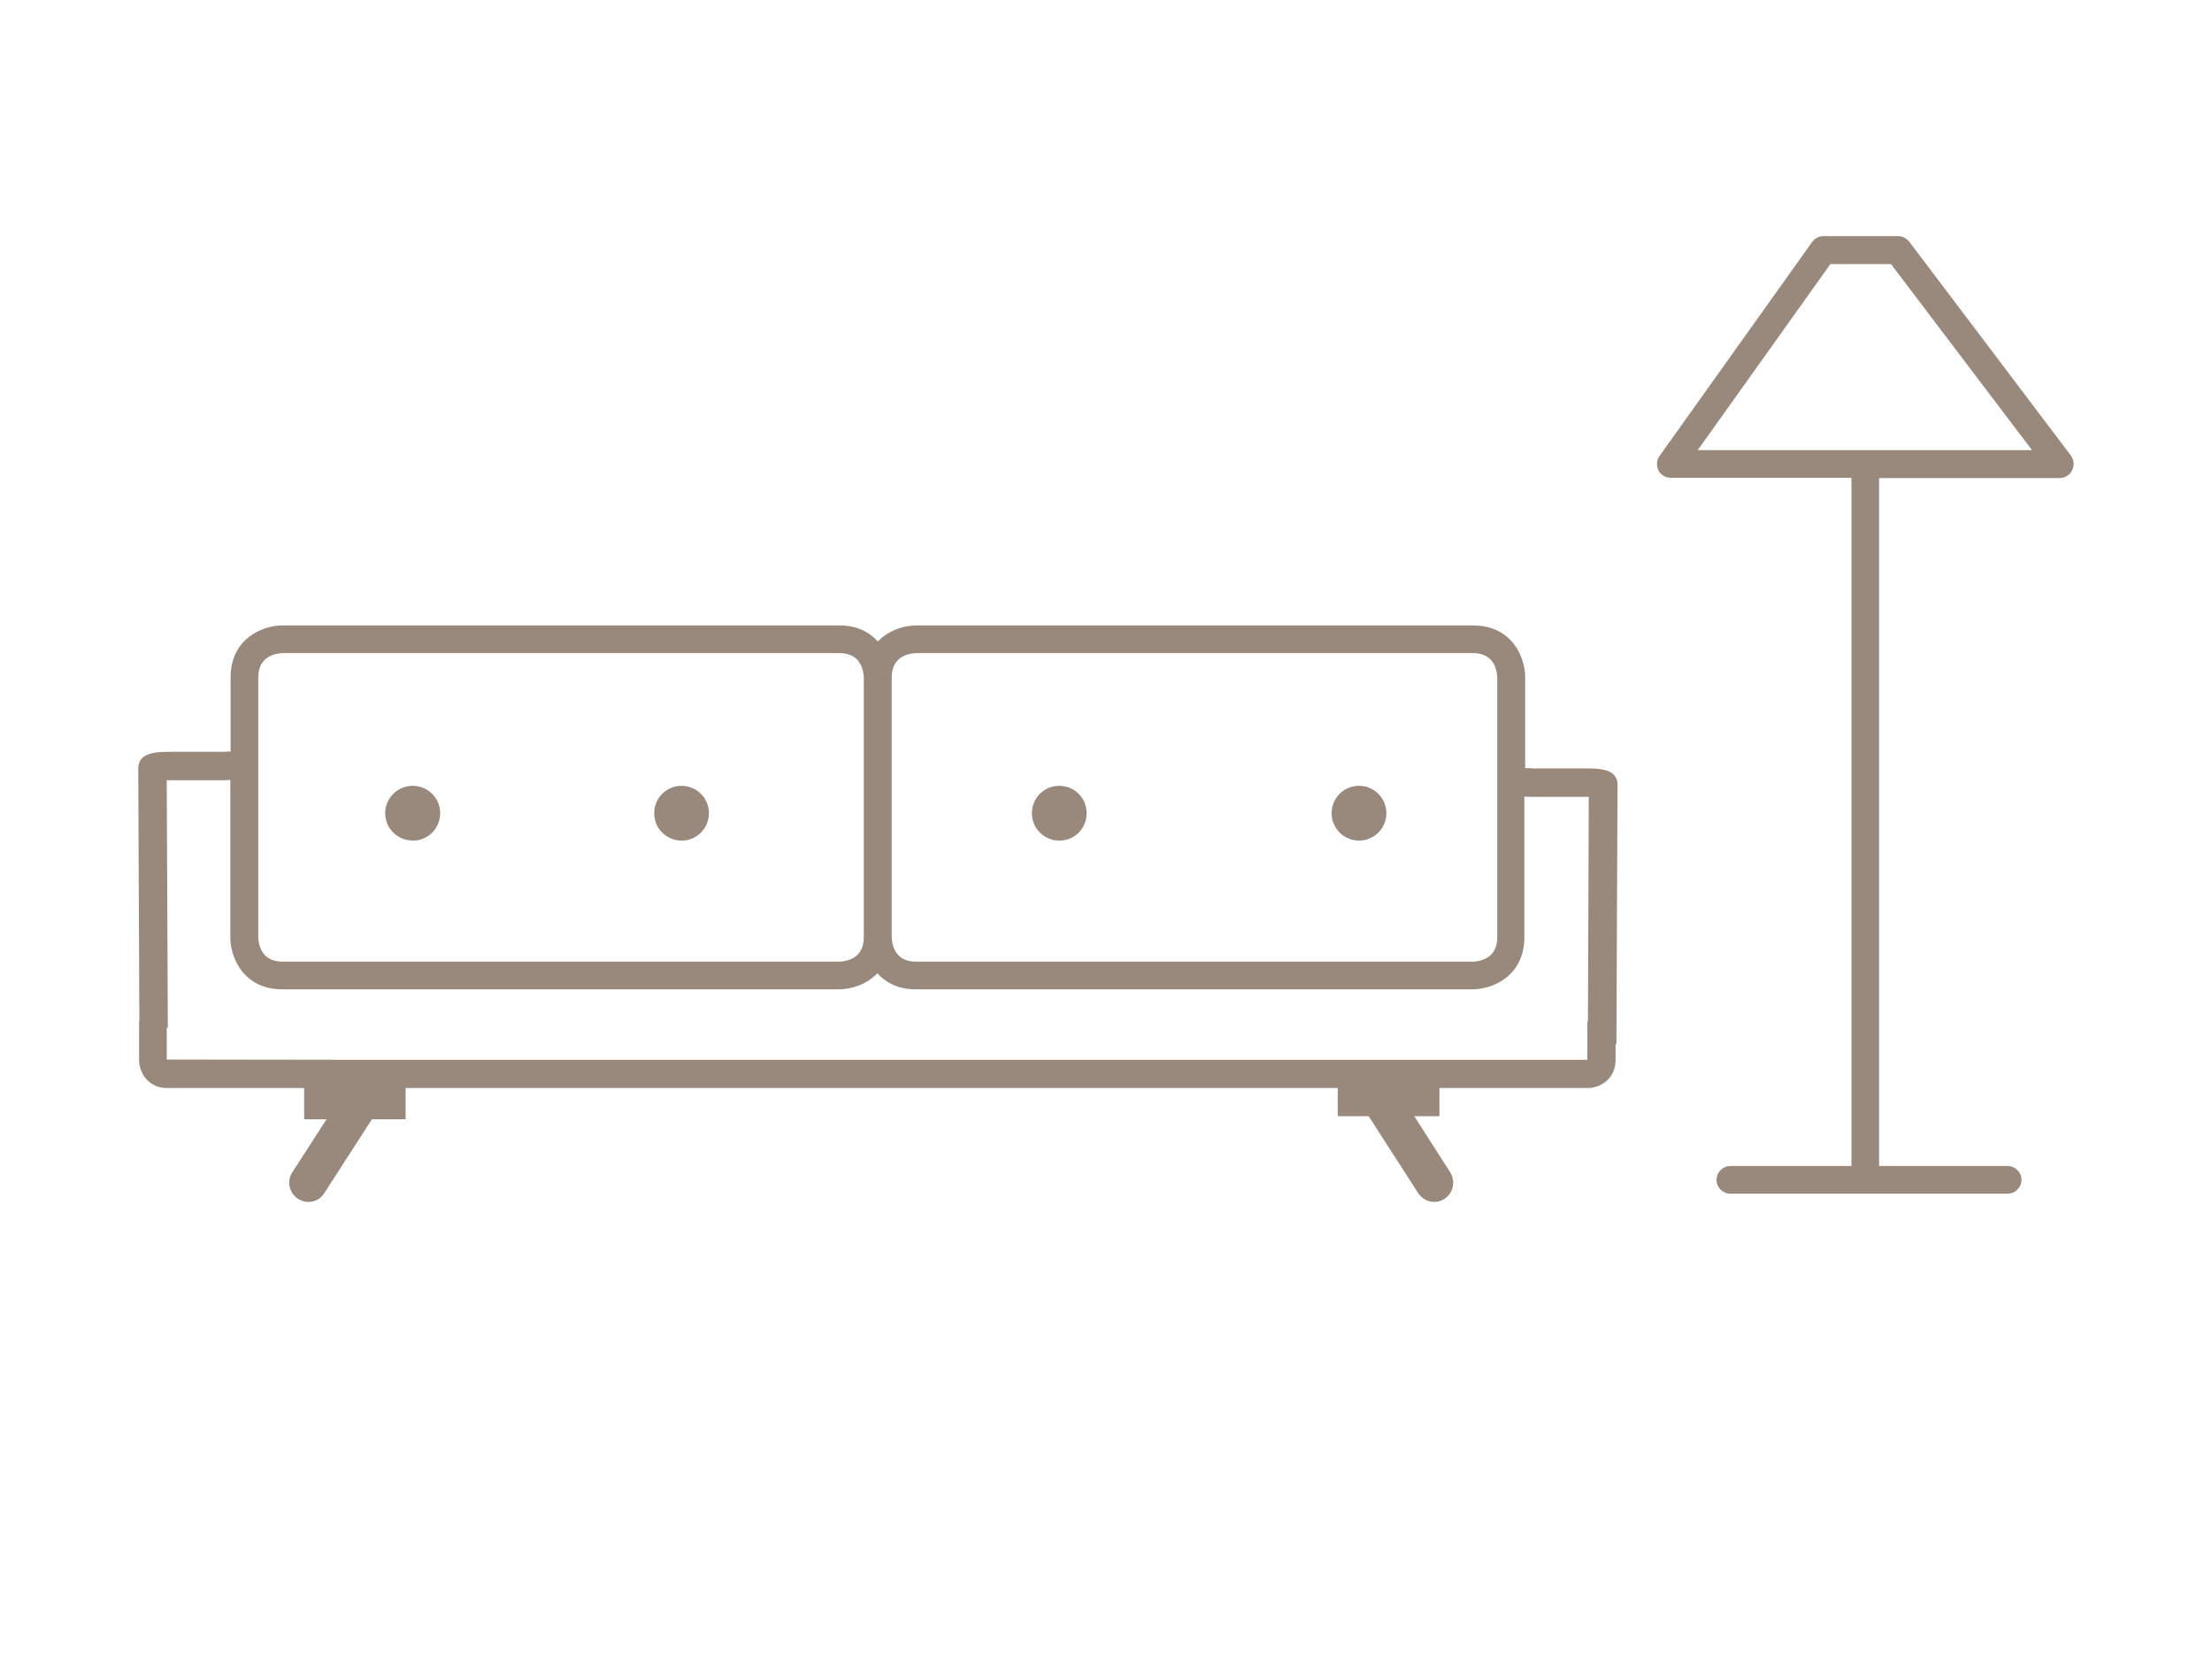 <?xml version="1.0" encoding="utf-8"?>
<!-- Generator: Adobe Illustrator 24.3.0, SVG Export Plug-In . SVG Version: 6.00 Build 0)  -->
<svg version="1.1" id="Opmaak" xmlns="http://www.w3.org/2000/svg" xmlns:xlink="http://www.w3.org/1999/xlink" x="0px" y="0px"
	 width="80px" height="60px" viewBox="0 0 80 60" style="enable-background:new 0 0 80 60;" xml:space="preserve">
<style type="text/css">
	.st0{fill:#99897C;}
</style>
<path class="st0" d="M15.92,29.41c0-0.55-0.45-0.99-0.99-0.99c-0.55,0-1,0.44-1,0.99c0,0.55,0.45,0.99,1,0.99
	C15.47,30.41,15.92,29.96,15.92,29.41 M25.64,29.41c0-0.55-0.45-0.99-0.99-0.99c-0.55,0-0.99,0.44-0.99,0.99
	c0,0.55,0.44,0.99,0.99,0.99C25.19,30.41,25.64,29.96,25.64,29.41 M39.3,29.41c0-0.55-0.44-0.99-0.99-0.99
	c-0.55,0-0.99,0.44-0.99,0.99c0,0.55,0.44,0.99,0.99,0.99C38.86,30.41,39.3,29.96,39.3,29.41 M50.14,29.41
	c0-0.55-0.44-0.99-0.99-0.99c-0.55,0-0.99,0.44-0.99,0.99c0,0.55,0.44,0.99,0.99,0.99C49.69,30.41,50.14,29.96,50.14,29.41
	 M57.46,28.82l-0.03,8.12h-0.02v1.39H13.13l-7.1-0.01v-1.15h0.04l-0.04-8.95c0.05,0,0.11,0,0.18,0l1.92,0
	c0.07-0.01,0.14-0.01,0.2-0.01v5.69c0,0.76,0.5,1.88,1.88,1.88h20.14c0.43,0,0.99-0.17,1.38-0.58c0.3,0.33,0.74,0.58,1.38,0.58
	h20.14c0.76,0,1.88-0.5,1.88-1.88v-5.09c0.07,0,0.15,0.01,0.24,0.01h1.88C57.35,28.82,57.41,28.82,57.46,28.82 M54.15,33.9
	c0,0.8-0.67,0.87-0.88,0.88H33.13c-0.8,0-0.87-0.67-0.88-0.88v-9.4c0-0.8,0.67-0.87,0.88-0.88h20.14c0.8,0,0.87,0.67,0.88,0.88V33.9
	z M31.24,33.9c0,0.8-0.67,0.87-0.88,0.88H10.22c-0.8,0-0.87-0.67-0.88-0.88v-9.4c0-0.8,0.67-0.87,0.88-0.88h20.14
	c0.8,0,0.87,0.67,0.88,0.88V33.9z M58.46,37.77l0.04-9.39c0-0.59-0.68-0.59-1.22-0.59h-1.84c-0.11-0.01-0.19-0.01-0.28-0.01v-3.28
	c0-0.76-0.5-1.88-1.88-1.88H33.13c-0.43,0-0.99,0.17-1.38,0.58c-0.3-0.33-0.74-0.58-1.38-0.58H10.22c-0.76,0-1.88,0.5-1.88,1.88
	v2.68c-0.08,0-0.15,0-0.24,0.01H6.22c-0.52,0-1.22,0-1.22,0.6l0.04,9.16H5.03v1.38c0,0.49,0.35,1.02,1.01,1.02H11v1.13h0.81
	l-1.24,1.92c-0.21,0.32-0.11,0.75,0.21,0.96c0.12,0.07,0.25,0.11,0.37,0.11c0.23,0,0.45-0.11,0.58-0.32l1.72-2.67h1.22v-1.13h33.71
	v1.02h1.12l1.79,2.78c0.13,0.2,0.35,0.32,0.58,0.32c0.13,0,0.26-0.04,0.37-0.11c0.32-0.21,0.41-0.63,0.21-0.96l-1.3-2.03h0.91v-1.02
	h5.36c0.49,0,1.01-0.36,1.01-1.02v-0.56H58.46z M73.49,16.28H61.4l4.8-6.73h2.19L73.49,16.28z M74.9,16.48l-5.85-7.74
	c-0.1-0.12-0.24-0.2-0.4-0.2h-2.7c-0.16,0-0.32,0.08-0.41,0.21l-5.52,7.74c-0.11,0.15-0.12,0.36-0.04,0.52
	c0.08,0.17,0.26,0.27,0.45,0.27h6.53v24.89h-4.38c-0.28,0-0.5,0.23-0.5,0.5c0,0.28,0.23,0.5,0.5,0.5h10.03c0.28,0,0.5-0.23,0.5-0.5
	c0-0.28-0.23-0.5-0.5-0.5h-4.65V17.29h6.53c0.19,0,0.37-0.11,0.45-0.28C75.03,16.84,75.01,16.64,74.9,16.48"/>
</svg>
